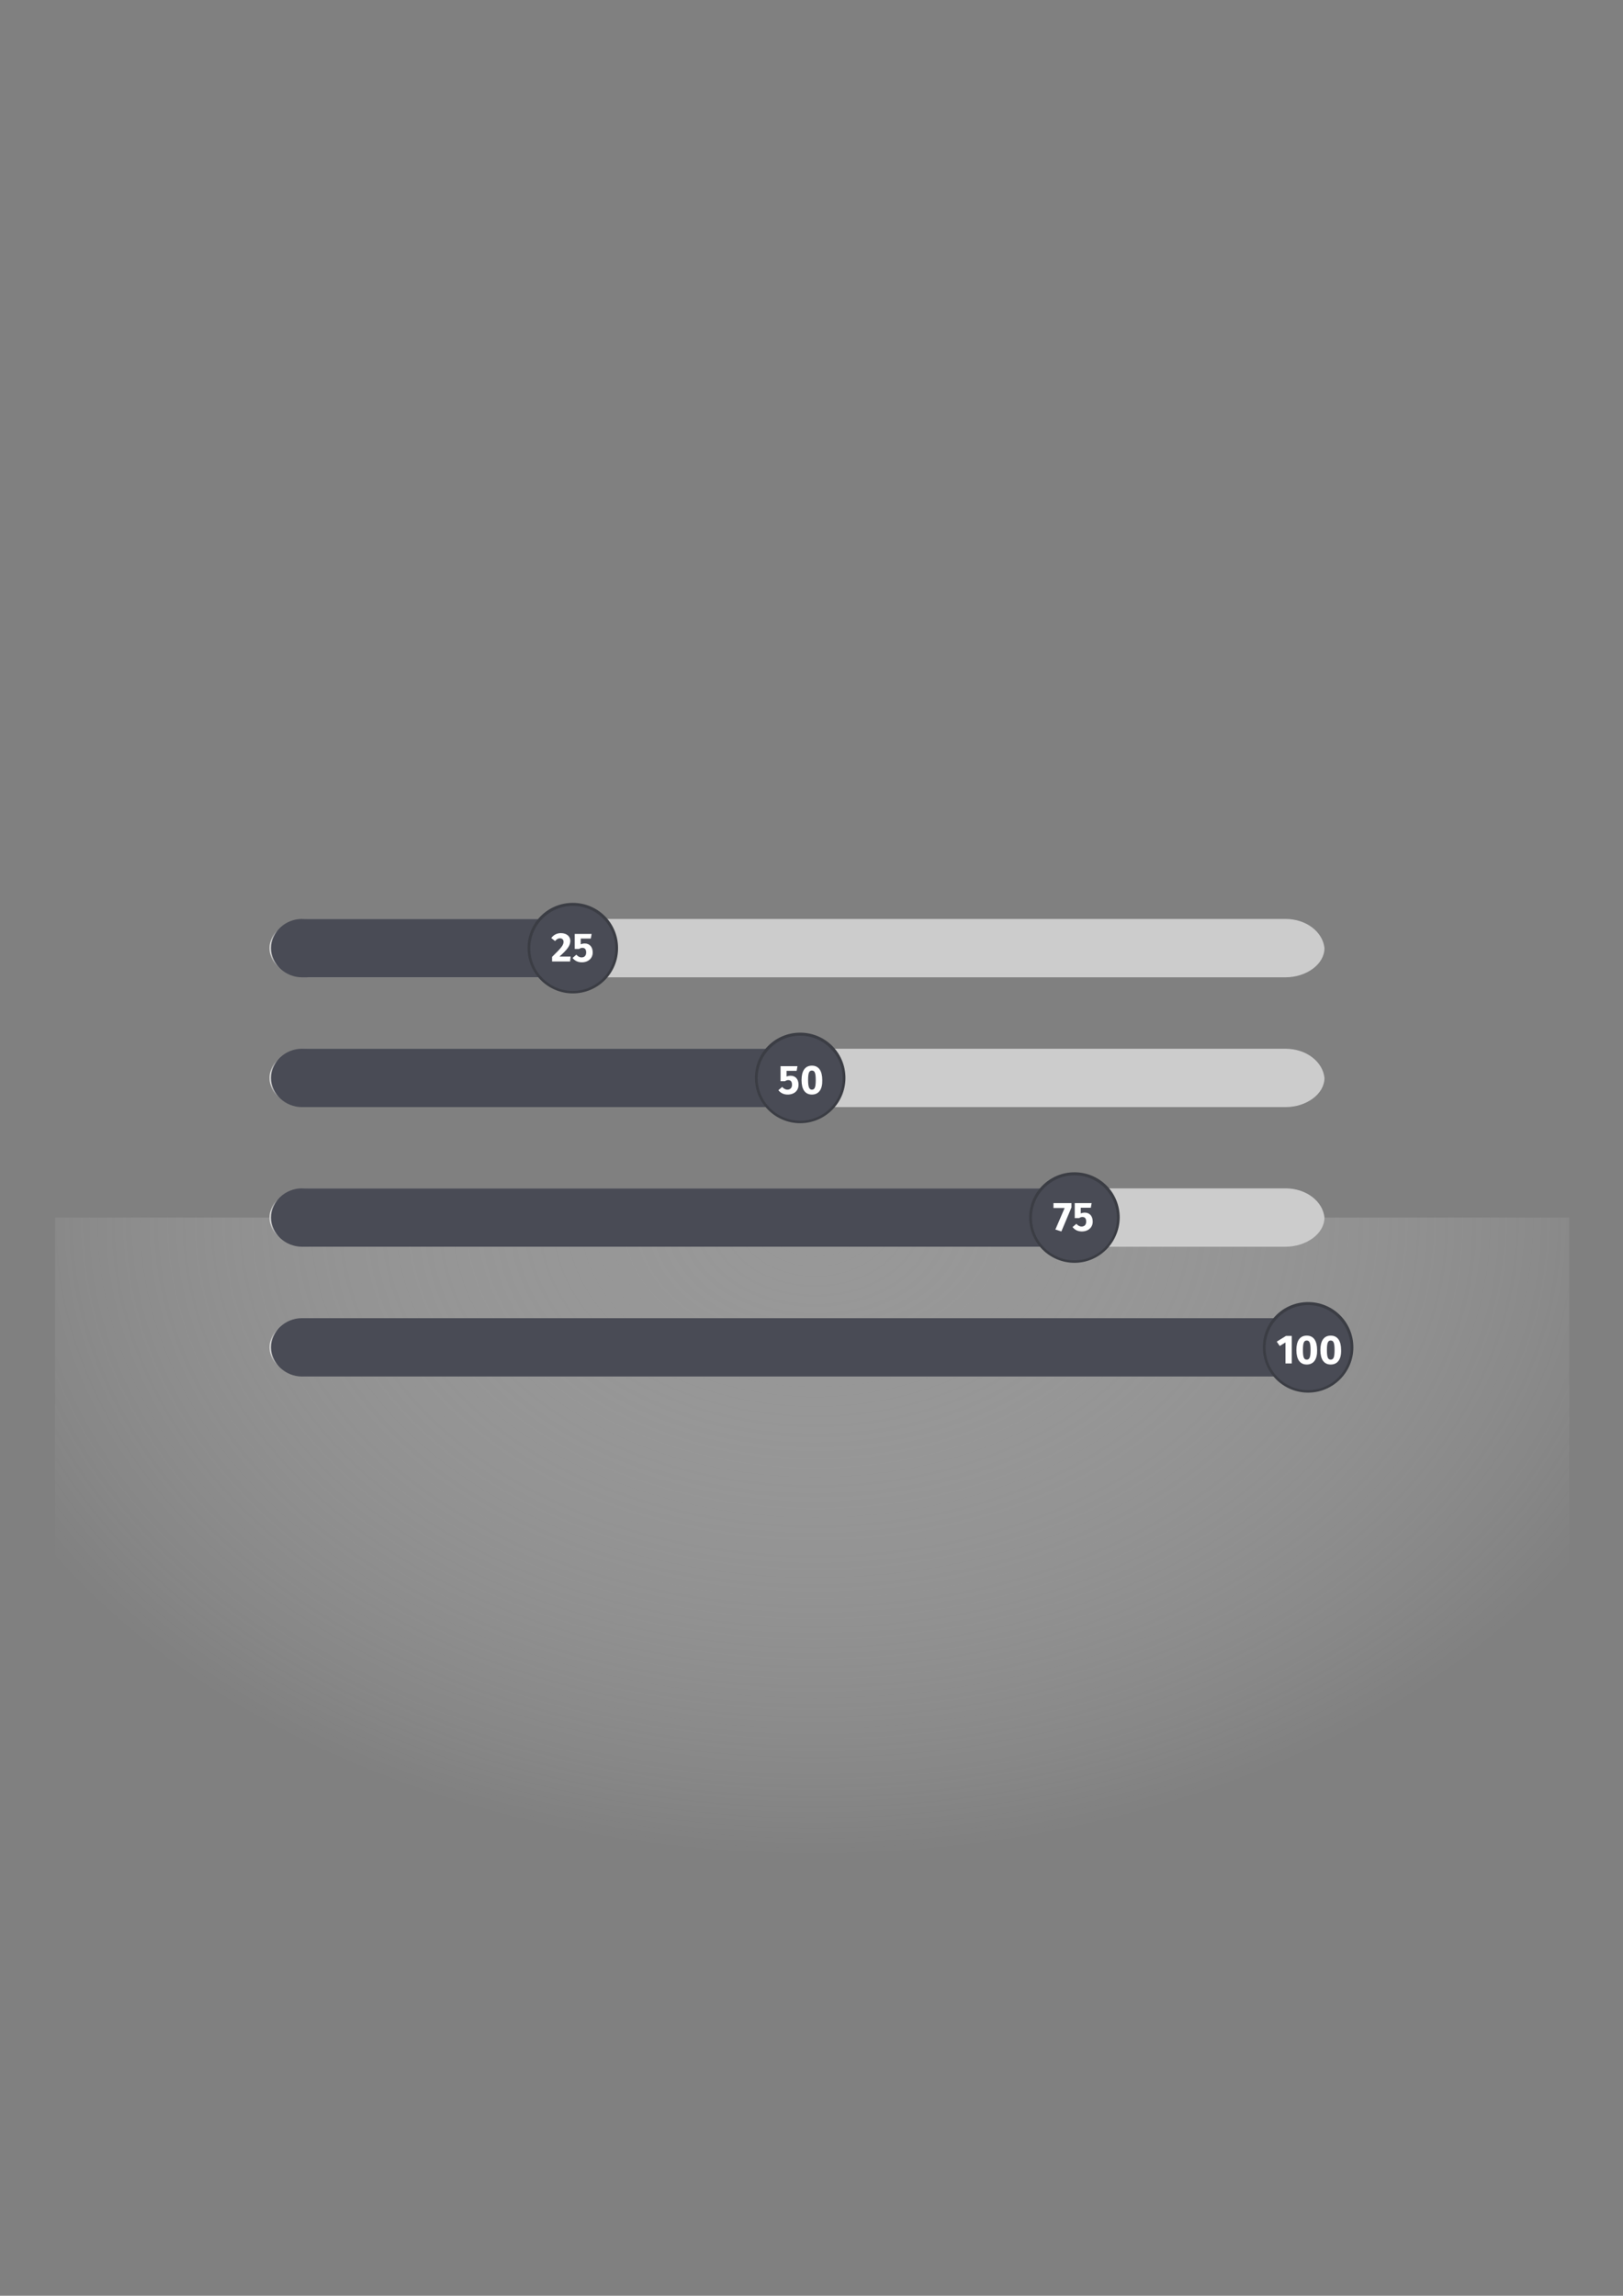 <?xml version="1.0" encoding="utf-8"?>
<!-- Generator: Adobe Illustrator 18.1.0, SVG Export Plug-In . SVG Version: 6.00 Build 0)  -->
<svg version="1.1" id="Capa_1" xmlns="http://www.w3.org/2000/svg" xmlns:xlink="http://www.w3.org/1999/xlink" x="0px" y="0px"
	 viewBox="0 0 595.3 841.9" enable-background="new 0 0 595.3 841.9" xml:space="preserve">
<rect x="0" y="0" width="595.3" height="841.9" fill="#808080" stroke="none"/>
<radialGradient id="SVGID_1_" cx="50.233" cy="782.893" r="71.801" gradientTransform="matrix(5.953 0 0 -4.201 0 3736.937)" gradientUnits="userSpaceOnUse">
	<stop  offset="0" style="stop-color:#B0B0B0"/>
	<stop  offset="0.17" style="stop-color:#BBBBBB;stop-opacity:0.781"/>
	<stop  offset="0.474" style="stop-color:#DADADA;stop-opacity:0.391"/>
	<stop  offset="0.777" style="stop-color:#FFFFFF;stop-opacity:0"/>
</radialGradient>
<rect x="20.2" y="446.5" opacity="0.5" fill="url(#SVGID_1_)" enable-background="new    " width="555.4" height="245.3"/>
<g>
	<path fill="#CCCCCC" d="M113.1,357.3c-7.1,0-13.1-4.2-13.1-9.5s6-9.5,13.1-9.5h358.4c7.1,0,13.1,4.2,13.1,9.5s-6,9.5-13.1,9.5
		H113.1z"/>
	<path fill="#CCCCCC" d="M471.5,339.4c6.5,0,11.9,4.2,11.9,8.9s-5.4,8.9-11.9,8.9H113.1c-6.5,0-11.9-4.2-11.9-8.9s5.4-8.9,11.9-8.9
		H471.5 M471.5,337H113.1c-7.7,0-14.3,4.8-14.3,10.7s6.5,10.7,14.3,10.7h358.4c7.7,0,14.3-4.8,14.3-10.7
		C485.2,341.8,479.2,337,471.5,337L471.5,337z"/>
</g>
<path fill="#494B55" d="M212.5,337H110.7c-6,0-11.3,4.8-11.3,10.7s5.4,10.7,11.3,10.7h101.8V337z"/>
<g>
	<circle fill="#494B55" cx="210.1" cy="347.7" r="16.1"/>
	<path fill="#3B3D44" d="M210.1,364.3c-9.1,0-16.6-7.4-16.6-16.6s7.4-16.6,16.6-16.6s16.6,7.4,16.6,16.6S219.3,364.3,210.1,364.3z
		 M210.1,332.2c-8.6,0-15.6,7-15.6,15.6c0,8.6,7,15.6,15.6,15.6c8.6,0,15.6-7,15.6-15.6C225.7,339.1,218.7,332.2,210.1,332.2z"/>
</g>
<g>
	<path fill="#CCCCCC" d="M113.1,404.9c-7.1,0-13.1-4.2-13.1-9.5s6-9.5,13.1-9.5h358.4c7.1,0,13.1,4.2,13.1,9.5s-6,9.5-13.1,9.5
		H113.1z"/>
	<path fill="#CCCCCC" d="M471.5,386.4c6.5,0,11.9,4.2,11.9,8.9s-5.4,8.9-11.9,8.9H113.1c-6.5,0-11.9-4.2-11.9-8.9s5.4-8.9,11.9-8.9
		H471.5 M471.5,384.6H113.1c-7.7,0-14.3,4.8-14.3,10.7c0,6,6.5,10.7,14.3,10.7h358.4c7.7,0,14.3-4.8,14.3-10.7
		C485.2,389.4,479.2,384.6,471.5,384.6L471.5,384.6z"/>
</g>
<path fill="#494B55" d="M294.1,384.6H110.7c-6,0-11.3,4.8-11.3,10.7c0,6,5.4,10.7,11.3,10.7h183.9v-21.4H294.1z"/>
<g>
	<circle fill="#494B55" cx="293.5" cy="395.3" r="16.1"/>
	<path fill="#3B3D44" d="M293.5,411.9c-9.1,0-16.6-7.4-16.6-16.6s7.4-16.6,16.6-16.6s16.6,7.4,16.6,16.6S302.6,411.9,293.5,411.9z
		 M293.5,379.8c-8.6,0-15.6,7-15.6,15.6s7,15.6,15.6,15.6c8.6,0,15.6-7,15.6-15.6S302.1,379.8,293.5,379.8z"/>
</g>
<g>
	<path fill="#CCCCCC" d="M113.1,456.1c-7.1,0-13.1-4.2-13.1-9.5c0-5.4,6-9.5,13.1-9.5h358.4c7.1,0,13.1,4.2,13.1,9.5
		s-6,9.5-13.1,9.5H113.1z"/>
	<path fill="#CCCCCC" d="M471.5,438.2c6.5,0,11.9,4.2,11.9,8.9s-5.4,8.9-11.9,8.9H113.1c-6.5,0-11.9-4.2-11.9-8.9s5.4-8.9,11.9-8.9
		H471.5 M471.5,435.8H113.1c-7.7,0-14.3,4.8-14.3,10.7c0,6,6.5,10.7,14.3,10.7h358.4c7.7,0,14.3-4.8,14.3-10.7
		C485.2,440.6,479.2,435.8,471.5,435.8L471.5,435.8z"/>
</g>
<path fill="#494B55" d="M394.7,435.8H110.7c-6,0-11.3,4.8-11.3,10.7c0,6,5.4,10.7,11.3,10.7h283.9V435.8z"/>
<g>
	<circle fill="#494B55" cx="394.1" cy="446.5" r="16.1"/>
	<path fill="#3B3D44" d="M394.1,463.1c-9.1,0-16.6-7.4-16.6-16.6c0-9.1,7.4-16.6,16.6-16.6s16.6,7.4,16.6,16.6
		C410.6,455.7,403.2,463.1,394.1,463.1z M394.1,431c-8.6,0-15.6,7-15.6,15.6s7,15.6,15.6,15.6s15.6-7,15.6-15.6S402.7,431,394.1,431
		z"/>
</g>
<g>
	<path fill="#CCCCCC" d="M113.1,503.7c-7.1,0-13.1-4.2-13.1-9.5c0-5.4,6-9.5,13.1-9.5h358.4c7.1,0,13.1,4.2,13.1,9.5
		s-6,9.5-13.1,9.5H113.1z"/>
	<path fill="#CCCCCC" d="M471.5,485.2c6.5,0,11.9,4.2,11.9,8.9s-5.4,8.9-11.9,8.9H113.1c-6.5,0-11.9-4.2-11.9-8.9s5.4-8.9,11.9-8.9
		H471.5 M471.5,483.4H113.1c-7.7,0-14.3,4.8-14.3,10.7s6.5,10.7,14.3,10.7h358.4c7.7,0,14.3-4.8,14.3-10.7
		C485.2,488.2,479.2,483.4,471.5,483.4L471.5,483.4z"/>
</g>
<path fill="#494B55" d="M478.6,483.4H110.7c-6,0-11.3,4.8-11.3,10.7s5.4,10.7,11.3,10.7h367.9V483.4z"/>
<g>
	<circle fill="#494B55" cx="479.8" cy="494.2" r="16.1"/>
	<path fill="#3B3D44" d="M479.8,510.7c-9.1,0-16.6-7.4-16.6-16.6s7.4-16.6,16.6-16.6s16.6,7.4,16.6,16.6S488.9,510.7,479.8,510.7z
		 M479.8,478.6c-8.6,0-15.6,7-15.6,15.6s7,15.6,15.6,15.6s15.6-7,15.6-15.6S488.4,478.6,479.8,478.6z"/>
</g>
<g>
	<path fill="#FFFFFF" d="M205.2,350.8h4.1l-0.2,1.8h-6.6v-1.7c3.4-3.3,4.2-4.3,4.2-5.5c0-0.8-0.5-1.3-1.3-1.3c-0.7,0-1.2,0.3-1.8,1
		l-1.4-1.1c0.8-1.1,2-1.8,3.5-1.8c2.3,0,3.5,1.3,3.5,2.9C209.1,346.8,208.3,348,205.2,350.8z"/>
	<path fill="#FFFFFF" d="M213.4,352.9c-1.5,0-2.6-0.6-3.4-1.6l1.4-1.2c0.5,0.6,1.2,1,1.9,1c1.1,0,1.7-0.7,1.7-1.8
		c0-1.3-0.6-1.7-1.4-1.7c-0.4,0-0.7,0.1-1.2,0.4h-1.6v-5.5h6.2l-0.3,1.7H213v2.1c0.5-0.2,1-0.3,1.5-0.3c1.7,0,2.9,1.2,2.9,3.3
		C217.4,351.4,215.8,352.9,213.4,352.9z"/>
</g>
<g>
	<path fill="#FFFFFF" d="M288.9,401.4c-1.5,0-2.6-0.6-3.4-1.6l1.4-1.2c0.5,0.6,1.2,1,1.9,1c1.1,0,1.7-0.7,1.7-1.8
		c0-1.3-0.6-1.7-1.4-1.7c-0.4,0-0.7,0.1-1.2,0.4h-1.6V391h6.2l-0.3,1.7h-3.7v2.1c0.5-0.2,1-0.3,1.5-0.3c1.7,0,2.9,1.2,2.9,3.3
		C292.9,399.9,291.4,401.4,288.9,401.4z"/>
	<path fill="#FFFFFF" d="M297.8,401.4c-2.5,0-3.8-1.9-3.8-5.3c0-3.4,1.3-5.3,3.8-5.3c2.5,0,3.8,1.9,3.8,5.3
		C301.7,399.5,300.3,401.4,297.8,401.4z M297.8,399.6c1,0,1.4-0.8,1.4-3.5c0-2.7-0.4-3.5-1.4-3.5c-1,0-1.4,0.8-1.4,3.5
		C296.4,398.8,296.9,399.6,297.8,399.6z"/>
</g>
<g>
	<path fill="#FFFFFF" d="M389.3,451.6l-2.2-0.7l3.4-7.9h-4.1v-1.8h6.6v1.6L389.3,451.6z"/>
	<path fill="#FFFFFF" d="M396.8,451.6c-1.5,0-2.6-0.6-3.4-1.6l1.4-1.2c0.5,0.6,1.2,1,1.9,1c1.1,0,1.7-0.7,1.7-1.8
		c0-1.3-0.6-1.7-1.4-1.7c-0.4,0-0.7,0.1-1.2,0.4h-1.6v-5.5h6.2l-0.3,1.7h-3.7v2.1c0.5-0.2,1-0.3,1.5-0.3c1.7,0,2.9,1.2,2.9,3.3
		C400.8,450.1,399.2,451.6,396.8,451.6z"/>
</g>
<g>
	<path fill="#FFFFFF" d="M471.5,500.1v-7.8l-2.1,1.3l-1.1-1.6l3.4-2.1h2.1v10.1H471.5z"/>
	<path fill="#FFFFFF" d="M479.3,500.4c-2.5,0-3.8-1.9-3.8-5.3c0-3.4,1.3-5.3,3.8-5.3c2.5,0,3.8,1.9,3.8,5.3
		C483.2,498.5,481.8,500.4,479.3,500.4z M479.3,498.6c1,0,1.4-0.8,1.4-3.5c0-2.7-0.4-3.5-1.4-3.5c-1,0-1.4,0.8-1.4,3.5
		C477.9,497.8,478.3,498.6,479.3,498.6z"/>
	<path fill="#FFFFFF" d="M488.1,500.4c-2.5,0-3.8-1.9-3.8-5.3c0-3.4,1.3-5.3,3.8-5.3c2.5,0,3.8,1.9,3.8,5.3
		C492,498.5,490.6,500.4,488.1,500.4z M488.1,498.6c1,0,1.4-0.8,1.4-3.5c0-2.7-0.4-3.5-1.4-3.5c-1,0-1.4,0.8-1.4,3.5
		C486.7,497.8,487.1,498.6,488.1,498.6z"/>
</g>
</svg>

